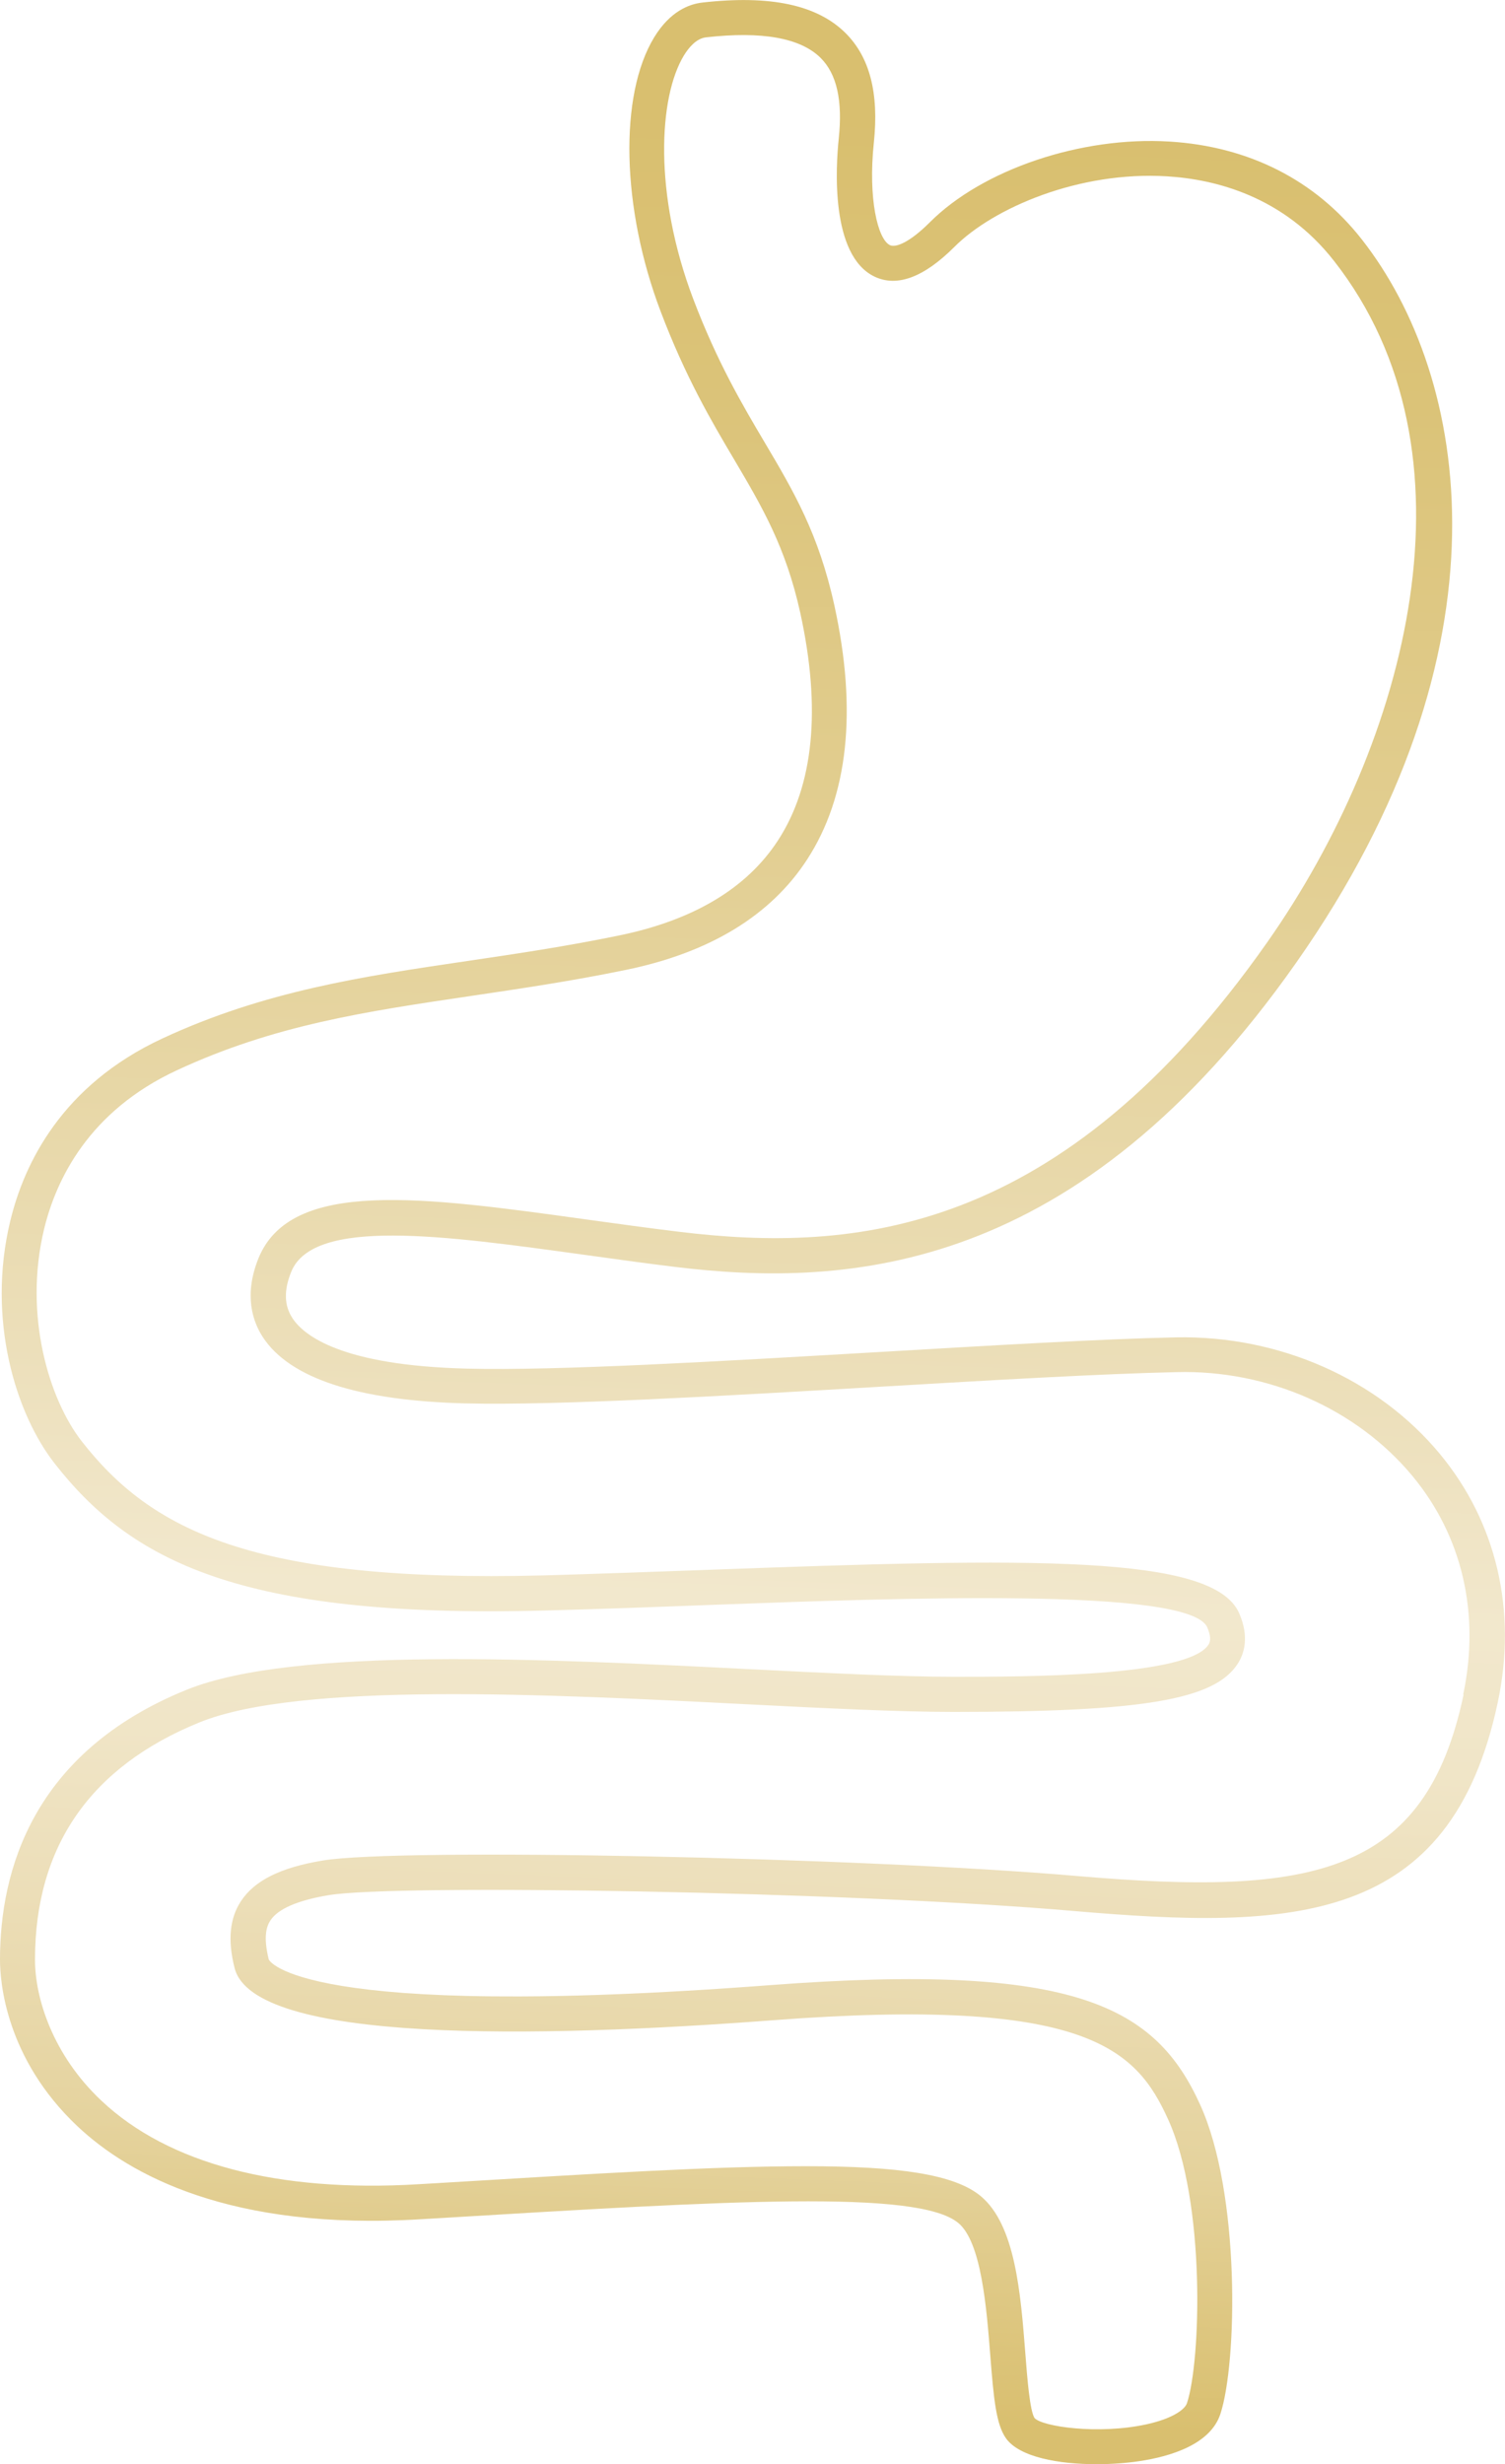 <svg xmlns="http://www.w3.org/2000/svg" xmlns:xlink="http://www.w3.org/1999/xlink" id="Ebene_1" viewBox="0 0 128.57 210.46"><defs><style>      .st0 {        fill: url(#Unbenannter_Verlauf_34);      }    </style><linearGradient id="Unbenannter_Verlauf_34" data-name="Unbenannter Verlauf 34" x1="61.24" y1="206.36" x2="69.35" y2="-5.4" gradientUnits="userSpaceOnUse"><stop offset="0" stop-color="#d9bf6f"></stop><stop offset=".03" stop-color="#dcc47a"></stop><stop offset=".11" stop-color="#e5d39e"></stop><stop offset=".2" stop-color="#ecdeb8"></stop><stop offset=".27" stop-color="#f0e5c7"></stop><stop offset=".33" stop-color="#f2e8cd"></stop><stop offset=".42" stop-color="#ecdfba"></stop><stop offset=".64" stop-color="#e2ce91"></stop><stop offset=".82" stop-color="#dbc378"></stop><stop offset=".93" stop-color="#d9bf6f"></stop></linearGradient></defs><path class="st0" d="M123.01,124.18c-5.33-6.43-13.75-10.13-22.55-9.96-6.41.14-15.58.68-25.3,1.25-13.56.79-27.56,1.62-35.3,1.42-10.66-.27-13.89-2.81-14.87-4.3-.72-1.09-.75-2.39-.11-3.97,1.89-4.66,13.09-3.1,24.96-1.46,2.54.35,5.16.72,7.8,1.04,14.94,1.83,34.46.53,53.08-25.96,18.86-26.84,14.81-50.06,5.62-61.79-3.96-5.06-9.65-7.95-16.45-8.36-7.52-.46-15.94,2.38-20.45,6.89-1.79,1.79-2.95,2.18-3.41,1.96-1.05-.5-1.88-3.99-1.38-8.74.45-4.25-.35-7.32-2.42-9.38-2.43-2.41-6.44-3.26-12.24-2.6-1.13.13-2.75.75-4.1,2.96-3.02,4.96-2.8,14.58.54,23.4,2.14,5.65,4.36,9.41,6.32,12.72,2.35,3.98,4.38,7.42,5.62,13.06,1.79,8.18,1.15,14.72-1.91,19.42-2.66,4.09-7.23,6.82-13.59,8.12-4.57.94-8.84,1.57-12.97,2.18-8.9,1.31-17.31,2.56-26.02,6.61-8.61,4-11.83,10.7-13.01,15.62-2.01,8.36.46,16.41,3.79,20.67,6.47,8.27,15.74,13.27,41.89,12.57,4.64-.12,9.5-.3,14.2-.48,16.28-.6,40.88-1.51,42.38,1.91.43.99.19,1.36.1,1.5-1.79,2.73-15.76,2.73-21.72,2.73-4.62,0-10.86-.32-17.47-.65-17.33-.88-38.9-1.97-48.1,1.76-13.17,5.34-15.94,15.49-15.94,23.06,0,1.87.48,8.43,6.62,14.22,4.42,4.16,13.1,8.93,29.3,7.94l1.71-.1c24.56-1.48,40.78-2.46,44.24.42,1.97,1.64,2.41,7.24,2.73,11.32.29,3.72.5,5.88,1.34,7.07,1.16,1.62,4.53,2.21,7.74,2.21,1.3,0,2.57-.1,3.65-.26,2.68-.4,6.06-1.43,6.92-4.01,1.45-4.36,1.73-18.84-1.72-26.43-3.79-8.34-10.52-12.21-36.81-10.21-40.3,3.06-42.75-2.15-42.76-2.2-.5-2.02-.16-2.87.14-3.33.65-.99,2.33-1.72,4.98-2.16,5.78-.96,44.15-.33,63.62,1.35,18.68,1.61,32.22,1.27,36.26-17.85,1.65-7.81-.11-15.33-4.95-21.18ZM125.03,144.74c-3.26,15.41-12.84,17.23-33.07,15.48-18.7-1.61-57.8-2.41-64.38-1.32-3.62.6-5.84,1.71-7,3.48-.96,1.46-1.14,3.33-.54,5.7,1.61,6.45,25.85,5.99,45.9,4.47,26.87-2.05,31.11,2.42,33.85,8.46,3.23,7.1,2.8,20.67,1.61,24.24-.17.52-1.19,1.31-3.48,1.81-4.12.89-8.87.19-9.54-.54-.4-.59-.63-3.46-.79-5.56-.4-5.13-.86-10.94-3.8-13.39-2.24-1.87-7.02-2.56-14.92-2.56s-17.81.62-31.43,1.44l-1.71.1c-11.97.72-21.34-1.74-27.06-7.13-4.19-3.94-5.68-8.8-5.68-12.04,0-9.67,4.73-16.49,14.06-20.28,8.58-3.48,29.78-2.41,46.82-1.54,6.65.34,12.93.65,17.62.65,16.12,0,22.23-1.03,24.23-4.09.56-.85,1.03-2.3.14-4.34-2.21-5.05-17.83-4.72-45.24-3.71-4.7.17-9.55.35-14.17.48-24.91.64-33.55-3.89-39.45-11.43-2.8-3.57-5-10.77-3.24-18.12,1.03-4.27,3.83-10.1,11.35-13.59,8.32-3.87,16.14-5.02,25.2-6.36,4.17-.62,8.48-1.25,13.14-2.21,7.17-1.47,12.39-4.64,15.5-9.43,3.51-5.4,4.3-12.7,2.33-21.7-1.34-6.12-3.48-9.75-5.97-13.95-1.9-3.21-4.05-6.85-6.1-12.26-3.38-8.93-2.95-17.21-.78-20.77.4-.65,1.04-1.44,1.88-1.54,4.77-.54,8.06.04,9.79,1.75,1.39,1.38,1.9,3.65,1.55,6.93-.24,2.3-.74,9.95,3.07,11.76,1.92.91,4.21.06,6.82-2.55,3.33-3.33,10.65-6.48,18.15-6.02,4.13.25,9.95,1.7,14.27,7.22,12.82,16.35,6.37,41.02-5.71,58.21-17.6,25.04-35.28,26.54-50.26,24.71-2.63-.32-5.23-.68-7.76-1.03-14.18-1.97-25.38-3.52-28.15,3.3-1.27,3.15-.49,5.41.38,6.74,2.31,3.52,8.13,5.42,17.3,5.65,7.85.19,21.93-.63,35.55-1.43,9.69-.57,18.84-1.1,25.19-1.24,7.86-.21,15.42,3.15,20.17,8.88,4.25,5.13,5.79,11.75,4.33,18.65Z"></path></svg>